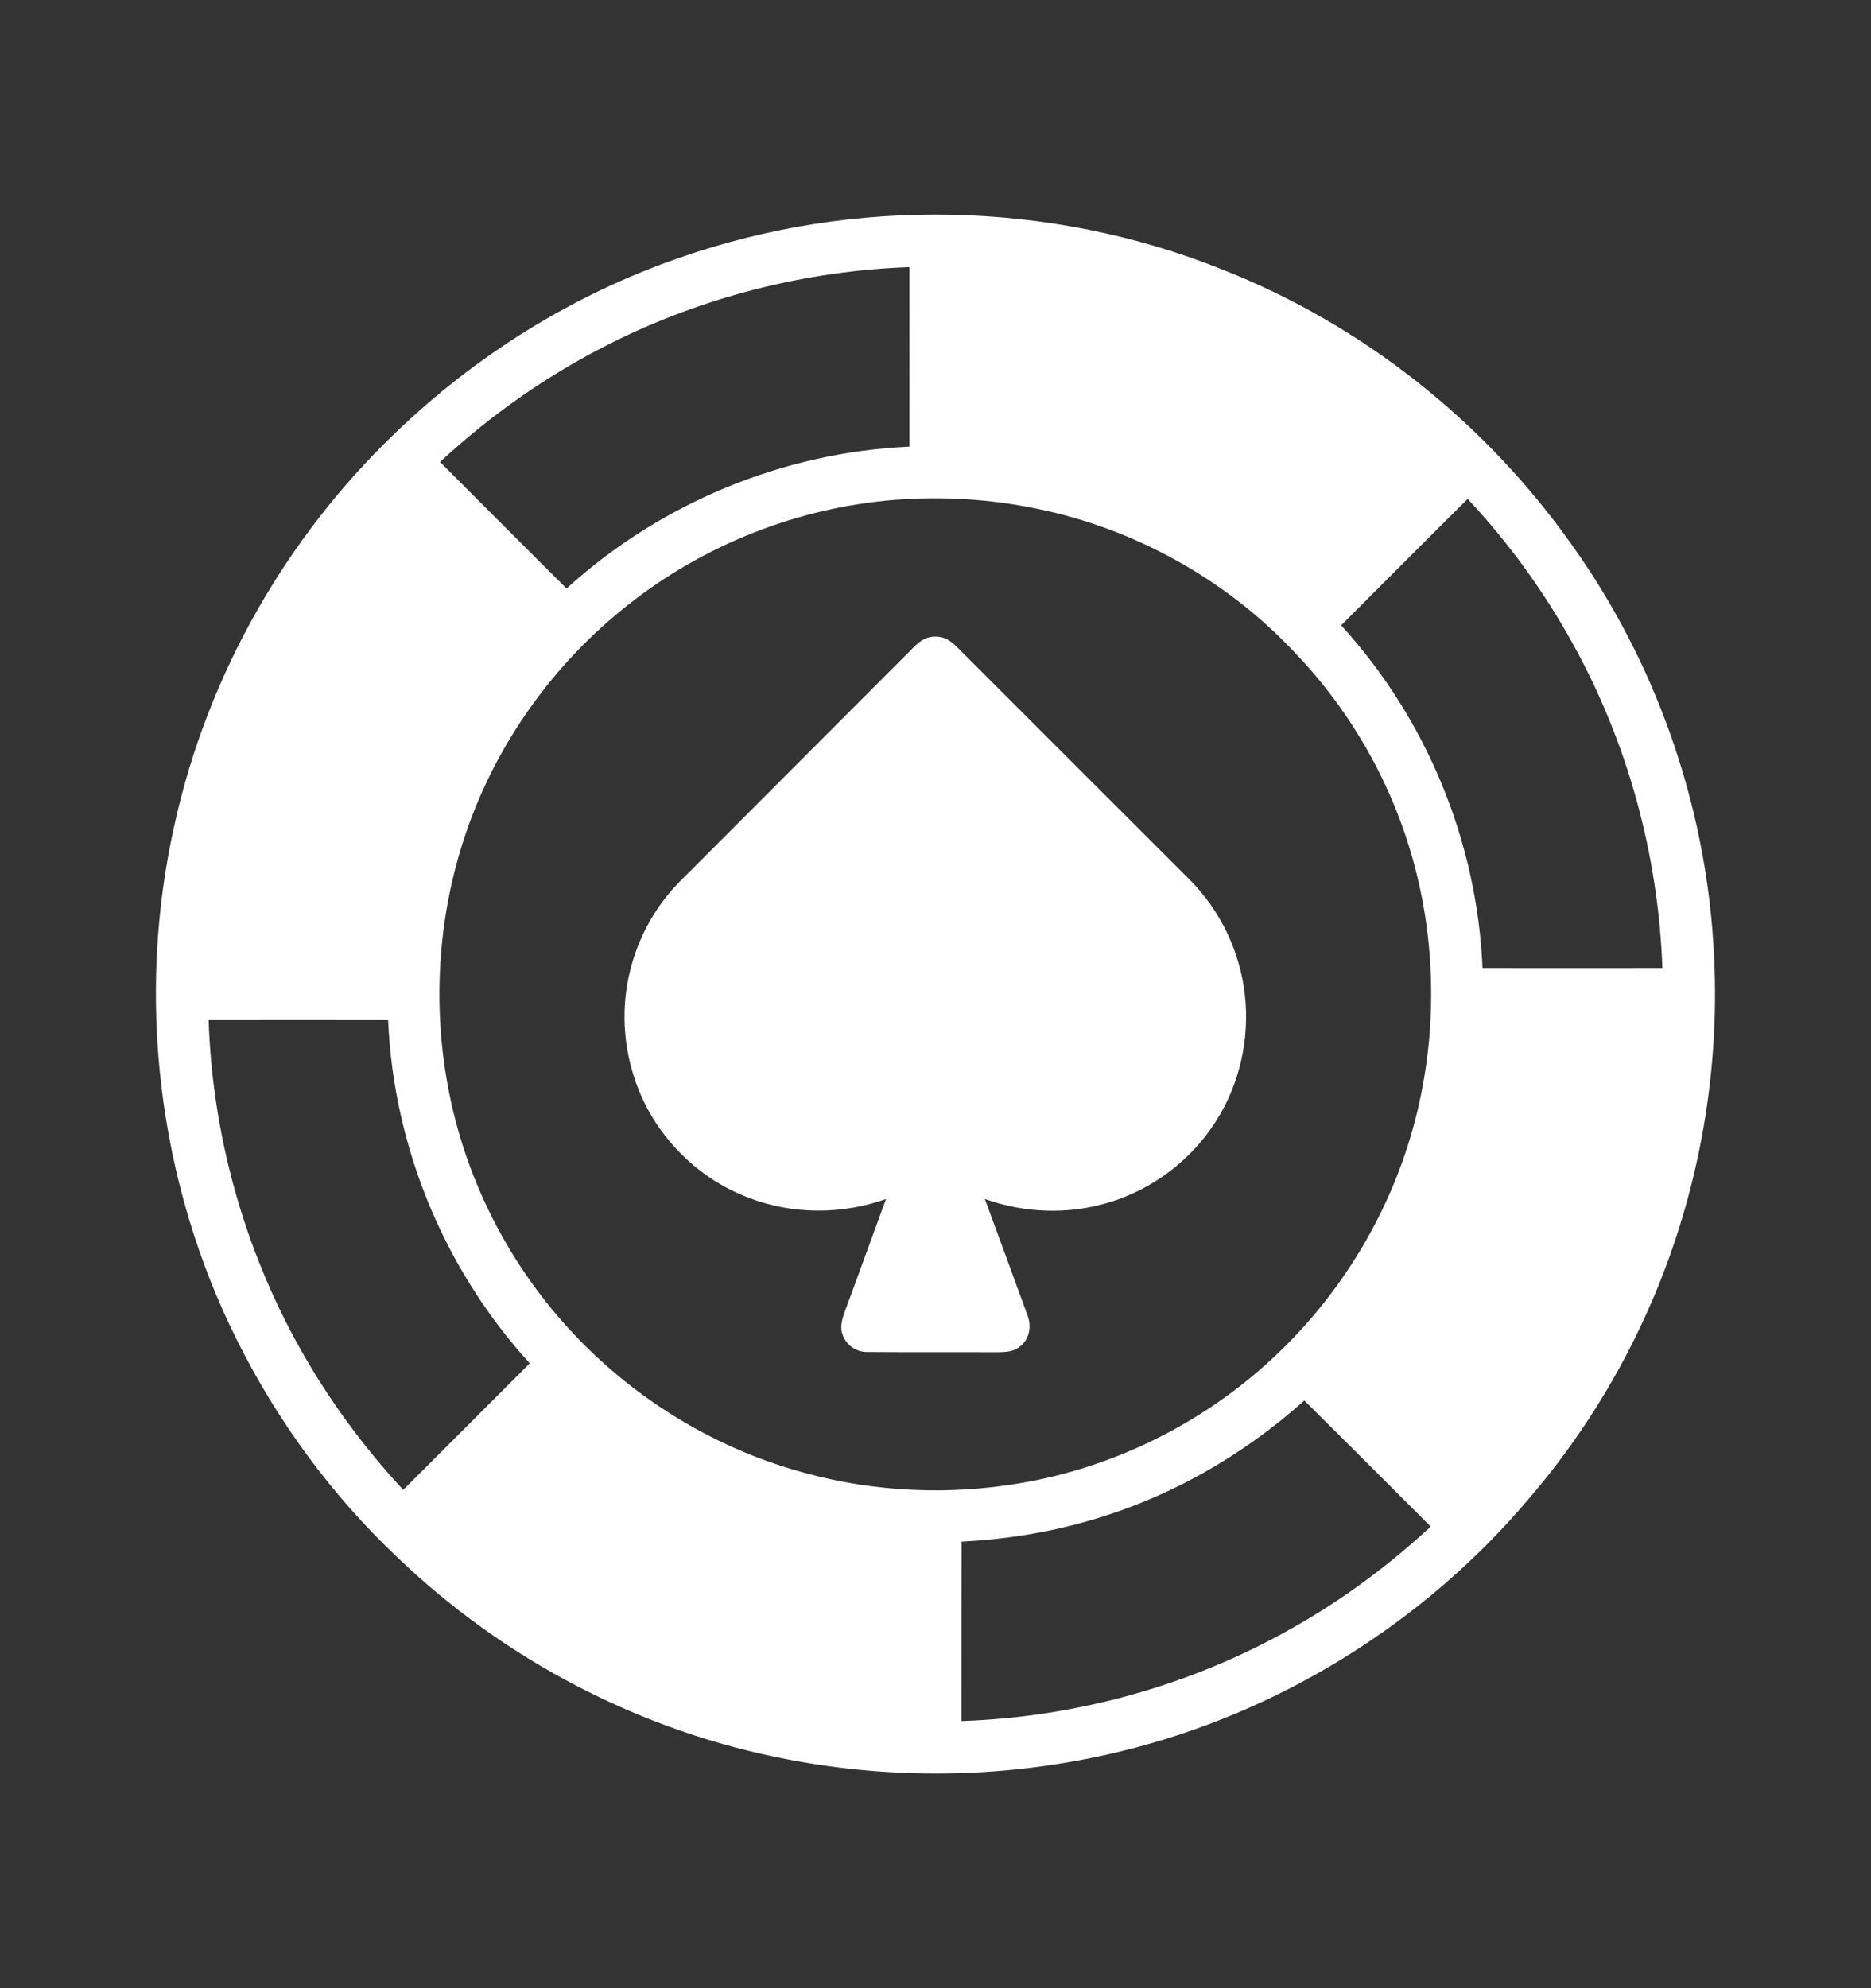 <svg width="16" height="17" viewBox="0 0 16 17" fill="none" xmlns="http://www.w3.org/2000/svg">
<rect x="0" y="0" width="16" height="17" fill="#333333" stroke="none"/>
<path d="M5.812 2.204C7.304 1.681 8.981 1.714 10.449 2.303C11.653 2.776 12.702 3.61 13.447 4.666C14.158 5.665 14.579 6.862 14.653 8.085C14.719 9.129 14.535 10.187 14.118 11.146C13.855 11.753 13.5 12.32 13.069 12.821C12.171 13.881 10.935 14.648 9.584 14.975C8.657 15.201 7.681 15.225 6.744 15.045C5.487 14.808 4.309 14.194 3.389 13.307C2.834 12.782 2.374 12.152 2.032 11.47C1.349 10.11 1.158 8.515 1.497 7.031C1.779 5.77 2.443 4.602 3.374 3.708C4.065 3.04 4.903 2.517 5.812 2.204ZM11.154 11.975C10.62 12.454 9.983 12.815 9.291 13.009C8.943 13.108 8.584 13.163 8.223 13.182C8.222 13.693 8.222 14.205 8.222 14.716C9.214 14.682 10.193 14.409 11.056 13.918C11.482 13.678 11.876 13.385 12.235 13.053C11.876 12.693 11.515 12.333 11.154 11.975ZM7.652 4.274C6.823 4.34 6.018 4.658 5.367 5.175C4.732 5.676 4.243 6.36 3.983 7.127C3.741 7.838 3.694 8.613 3.842 9.349C3.981 10.044 4.3 10.701 4.759 11.241C5.31 11.893 6.061 12.374 6.886 12.595C7.481 12.758 8.115 12.786 8.724 12.682C9.477 12.555 10.191 12.216 10.769 11.716C11.376 11.193 11.83 10.495 12.06 9.727C12.284 8.978 12.298 8.167 12.099 7.411C11.919 6.723 11.559 6.086 11.066 5.573C10.481 4.951 9.697 4.517 8.859 4.348C8.463 4.267 8.055 4.242 7.652 4.274ZM1.784 8.723C1.817 9.701 2.084 10.668 2.562 11.523C2.807 11.963 3.107 12.37 3.448 12.739C3.809 12.379 4.17 12.018 4.53 11.657C3.799 10.854 3.366 9.809 3.319 8.723C2.808 8.722 2.296 8.722 1.784 8.723ZM7.999 5.443C8.113 5.443 8.169 5.52 8.243 5.592C8.886 6.236 9.531 6.879 10.174 7.522C10.435 7.784 10.603 8.135 10.645 8.502C10.689 8.88 10.601 9.272 10.395 9.592C10.184 9.923 9.85 10.174 9.474 10.284C9.13 10.387 8.76 10.372 8.422 10.252C8.543 10.58 8.664 10.911 8.784 11.239C8.822 11.335 8.809 11.44 8.728 11.509C8.669 11.56 8.601 11.561 8.527 11.562C8.157 11.56 7.785 11.563 7.414 11.56C7.311 11.561 7.219 11.487 7.198 11.386C7.185 11.322 7.208 11.262 7.229 11.203C7.346 10.887 7.46 10.569 7.577 10.252C7.198 10.387 6.777 10.386 6.401 10.241C6.127 10.136 5.894 9.966 5.709 9.738C5.423 9.389 5.295 8.921 5.355 8.475C5.401 8.13 5.558 7.802 5.799 7.552C6.45 6.899 7.093 6.257 7.742 5.606C7.821 5.532 7.878 5.443 7.999 5.443ZM11.469 5.347C12.2 6.149 12.631 7.193 12.678 8.277C13.19 8.278 13.703 8.277 14.216 8.277C14.181 7.307 13.919 6.348 13.447 5.499C13.201 5.053 12.899 4.638 12.551 4.266C12.189 4.625 11.829 4.987 11.469 5.347ZM7.777 2.284C6.889 2.316 6.009 2.539 5.215 2.939C4.685 3.205 4.197 3.547 3.763 3.95C4.123 4.311 4.483 4.672 4.845 5.032C5.648 4.302 6.693 3.868 7.777 3.819C7.778 3.308 7.777 2.796 7.777 2.284Z" fill="#fff"/>
</svg>

